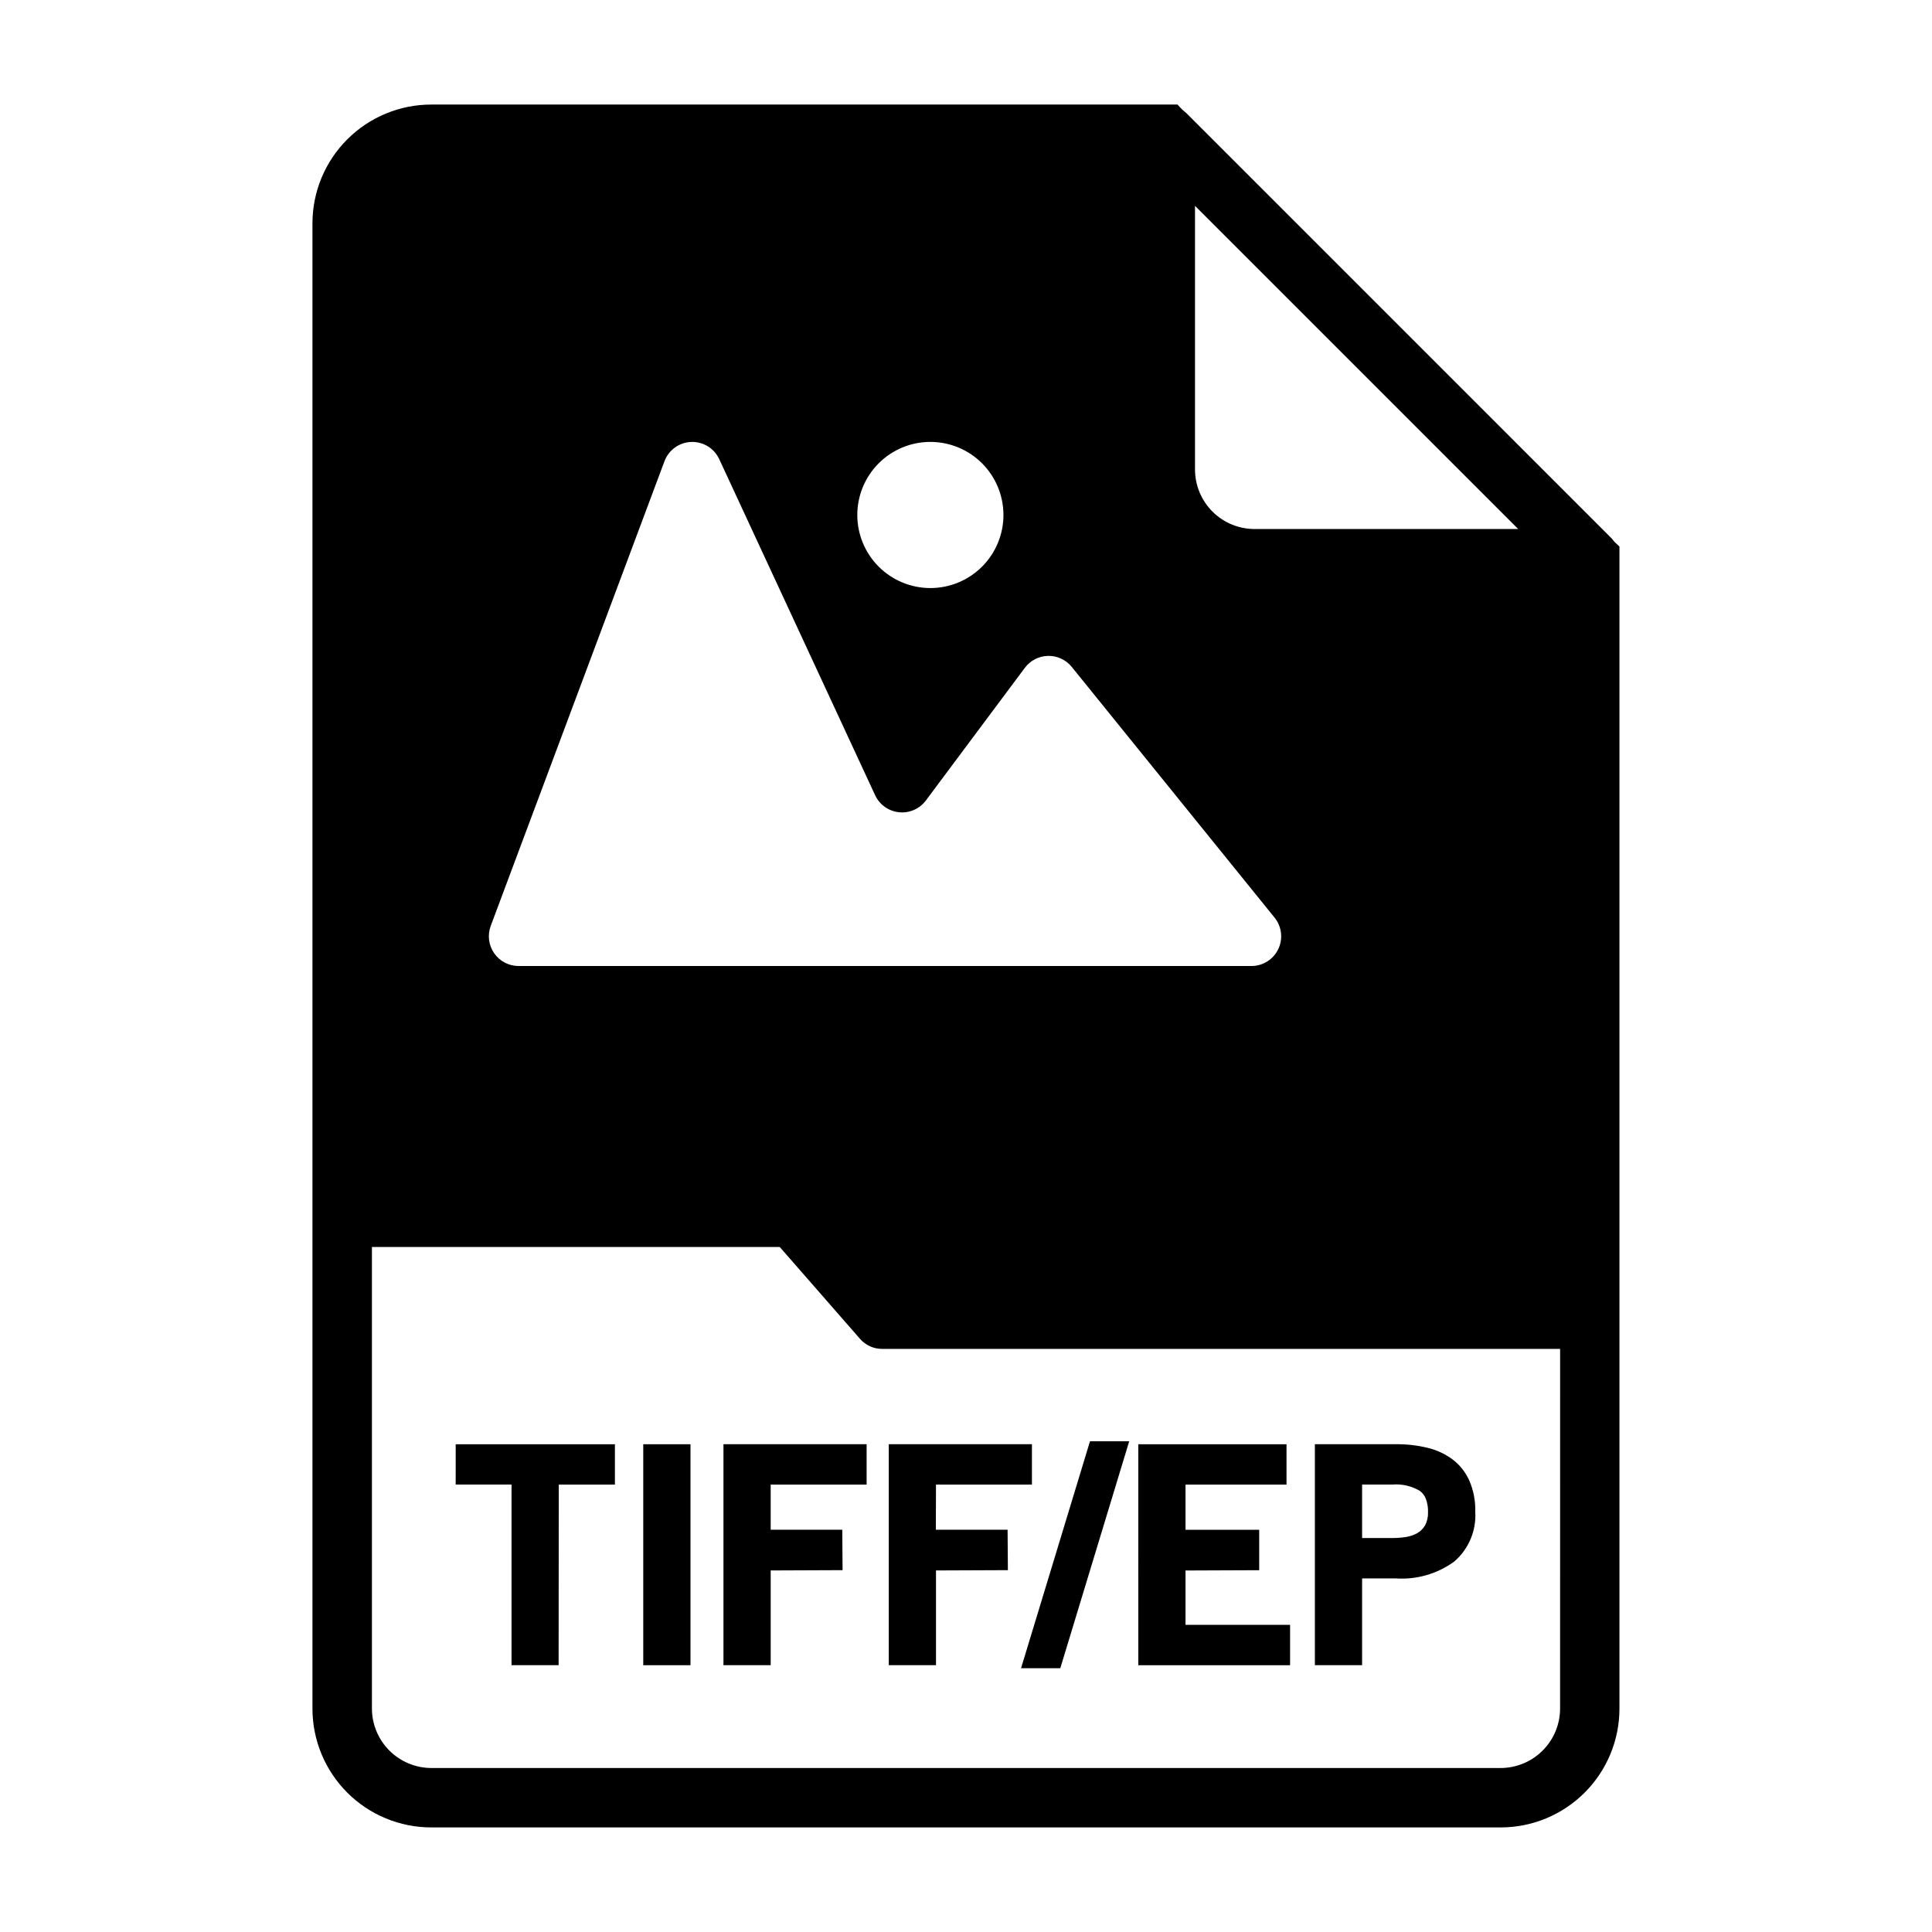 <?xml version="1.0" encoding="UTF-8"?>
<!-- Uploaded to: ICON Repo, www.svgrepo.com, Generator: ICON Repo Mixer Tools -->
<svg fill="#000000" width="800px" height="800px" version="1.1" viewBox="144 144 512 512" xmlns="http://www.w3.org/2000/svg">
 <g>
  <path d="m292.04 585.29h-12.48v-47.863h-14.801l0.004-10.688h42.195v10.699h-14.879z"/>
  <path d="m314.47 526.74h12.516v58.559h-12.516z"/>
  <path d="m348.24 549.4h18.973l0.078 10.707-19.051 0.078v25.105h-12.516v-58.555h37.941v10.699h-25.426z"/>
  <path d="m392.01 549.4h19.012l0.078 10.707-19.051 0.078v25.105l-12.516-0.004v-58.551h37.941v10.699h-25.426z"/>
  <path d="m414.59 586.09 18.27-60.137h10.391l-18.262 60.148z"/>
  <path d="m445.66 526.74h39.281v10.699h-26.766v11.973h19.523v10.707l-19.523 0.078v14.406h27.711v10.699l-40.227-0.004z"/>
  <path d="m513.92 562.3h-8.949v22.984h-12.516v-58.551h21.57-0.004c2.789-0.023 5.566 0.297 8.273 0.945 2.391 0.562 4.644 1.605 6.621 3.062 1.918 1.453 3.438 3.359 4.434 5.547 1.141 2.617 1.695 5.453 1.613 8.309 0.316 5.039-1.746 9.938-5.574 13.23-4.473 3.258-9.949 4.84-15.469 4.473zm-0.969-24.875h-7.981v14.168h7.981c1.207 0.004 2.406-0.086 3.598-0.266 1.055-0.16 2.07-0.5 3.008-1.008 0.871-0.492 1.594-1.211 2.094-2.078 0.57-1.078 0.84-2.289 0.789-3.504 0.039-1.195-0.152-2.387-0.559-3.512-0.32-0.836-0.867-1.566-1.574-2.109-2.215-1.32-4.785-1.914-7.356-1.691z"/>
  <path d="m571.92 287.66c-0.156-0.156-0.316-0.395-0.473-0.551h0.004c-0.16-0.23-0.348-0.441-0.555-0.629l-112.49-112.49c-0.156-0.156-0.395-0.316-0.551-0.473s-0.473-0.395-0.629-0.551l-1.184-1.258h-197.75c-8.352 0-16.359 3.316-22.266 9.223-5.902 5.902-9.223 13.914-9.223 22.266v393.6c0 8.348 3.32 16.359 9.223 22.266 5.906 5.902 13.914 9.223 22.266 9.223h283.39c8.352 0 16.359-3.32 22.266-9.223 5.906-5.906 9.223-13.918 9.223-22.266v-307.96zm-111.23-89.109 85.648 85.645h-69.902c-4.172-0.012-8.172-1.672-11.121-4.625-2.949-2.949-4.613-6.945-4.625-11.117zm-70.141 62.559c5.137-0.004 10.066 2.035 13.699 5.668 3.633 3.629 5.672 8.555 5.676 13.691 0 5.137-2.039 10.062-5.668 13.695-3.633 3.633-8.559 5.676-13.695 5.676s-10.062-2.039-13.695-5.672c-3.633-3.633-5.672-8.559-5.672-13.695 0-5.133 2.039-10.059 5.668-13.691 3.629-3.629 8.555-5.672 13.688-5.672zm-116.5 128.26 46.043-123.14c1.113-2.977 3.902-4.988 7.074-5.109 3.172-0.121 6.106 1.676 7.441 4.559l41.312 89.062c1.168 2.512 3.57 4.227 6.328 4.512 2.754 0.285 5.457-0.898 7.117-3.117l26.23-35.156c1.453-1.949 3.723-3.117 6.156-3.164 2.43-0.047 4.746 1.027 6.273 2.918l53.75 66.441c1.906 2.356 2.289 5.598 0.988 8.332-1.301 2.738-4.059 4.484-7.09 4.492h-194.23c-2.582 0.004-5.004-1.258-6.481-3.379-1.473-2.121-1.816-4.828-0.91-7.25zm283.39 207.43c-0.012 4.172-1.672 8.168-4.625 11.117-2.949 2.949-6.945 4.613-11.117 4.625h-283.39c-4.172-0.012-8.168-1.676-11.117-4.625-2.949-2.949-4.613-6.945-4.625-11.117v-122.33h108.08l21.254 24.324c1.48 1.715 3.641 2.691 5.906 2.676h179.64z"/>
 </g>
</svg>